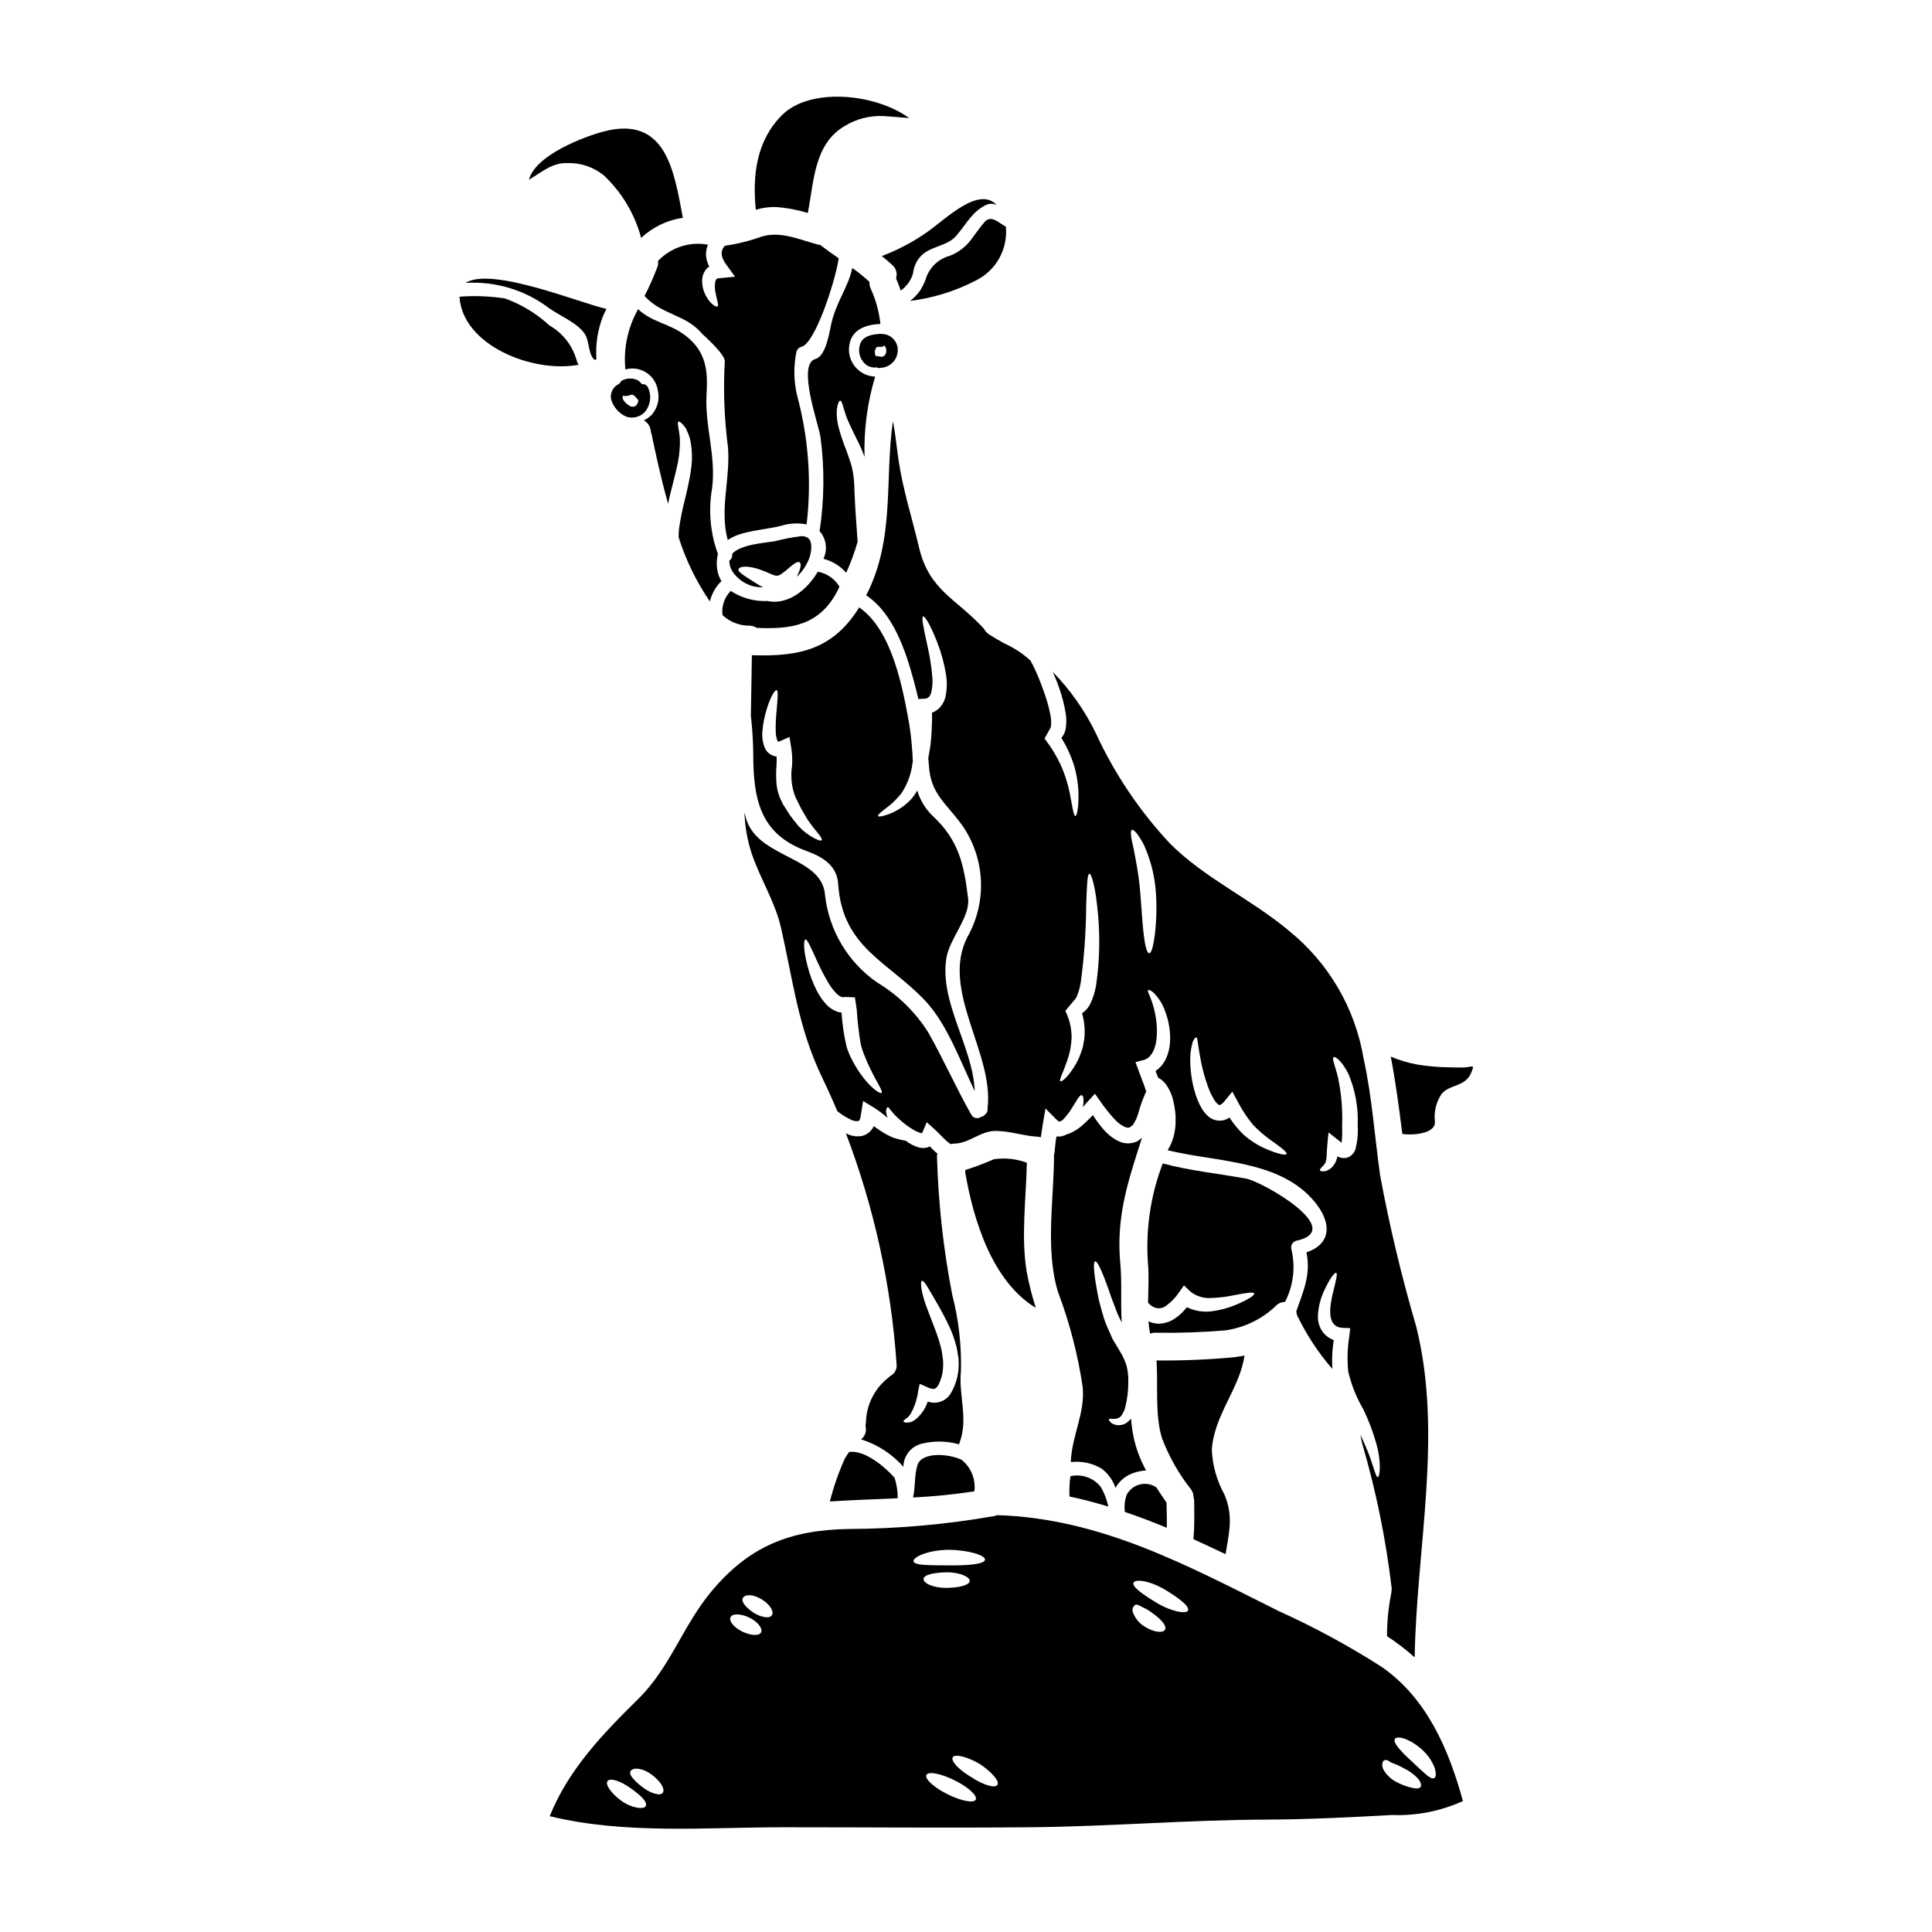 <?xml version="1.0" encoding="UTF-8"?>
<!-- Uploaded to: ICON Repo, www.iconrepo.com, Generator: ICON Repo Mixer Tools -->
<svg fill="#000000" width="800px" height="800px" version="1.1" viewBox="144 144 512 512" xmlns="http://www.w3.org/2000/svg">
 <g>
  <path d="m372.16 234.66c-0.824 1.699-0.602 3.723 0.578 5.203 0.828 1.141 2.231 1.719 3.625 1.492 0.168 0.105 0.359 0.172 0.559 0.195 0.039 0.004 0.078 0.004 0.117 0 0.074 0 0.129-0.055 0.199-0.07h0.004c1.367-0.012 2.664-0.617 3.555-1.66 0.887-1.043 1.277-2.422 1.074-3.777-0.359-2.062-2.16-3.562-4.254-3.543-0.02 0-0.035-0.023-0.059-0.023h-0.125c-0.055-0.004-0.109-0.004-0.164 0-2.668 0.121-4.402 0.832-5.109 2.184zm4.723 3.769c-0.254-0.09-0.527-0.102-0.789-0.027-0.16-0.32-0.242-0.672-0.242-1.027-0.012-0.398 0.09-0.793 0.289-1.137 0.113-0.207 0.324-0.332 0.559-0.328h0.867c0.27 0 0.527-0.109 0.715-0.305l0.035-0.043c1.039 0.773 0.699 3.598-1.426 2.867z"/>
  <path d="m378.45 358.45c1.652-1.172 3.137-2.574 4.398-4.16 1.637-2.434 2.66-5.227 2.984-8.145 0.023-0.121 0.047-0.219 0.074-0.344v0.004c-0.117-3.188-0.41-6.363-0.879-9.516-1.734-9.707-4.477-25.164-13.328-31.324-6.871 11.02-15.625 13.129-28.441 12.668-0.074 5.359-0.164 10.715-0.27 16.066 0.383 3.32 0.594 6.66 0.633 10.004 0 11.98 1.734 21.348 14.133 25.824 4.16 1.516 8.051 3.812 8.363 8.66 1.102 16.949 13.133 20.543 23.016 30.961 5.82 6.141 9.27 15.875 13.184 24.008-0.492-11.859-9.391-23.426-7.512-35.285 0.836-5.16 6.359-10.859 5.746-15.824-1.074-8.902-2.469-15.352-9.242-21.691h0.004c-2-1.871-3.461-4.246-4.231-6.871-0.547 1.008-1.23 1.934-2.031 2.754-1.66 1.629-3.656 2.871-5.848 3.644-1.492 0.488-2.363 0.633-2.492 0.395-0.129-0.242 0.488-0.898 1.738-1.828zm-18.637 7.699c-1.566-0.824-2.977-1.906-4.18-3.203-0.684-0.859-1.516-1.836-2.273-2.887-0.32-0.516-0.684-1.055-1.027-1.613l-0.539-0.836c-0.094-0.168-0.145-0.219-0.316-0.512l-0.242-0.539-0.004 0.004c-0.793-1.488-1.285-3.117-1.445-4.797-0.145-1.641-0.145-3.297 0-4.938 0.047-0.855 0.047-1.613 0.023-2.363-0.168-0.023-0.32-0.023-0.488-0.051h0.004c-1.199-0.293-2.188-1.137-2.668-2.269-0.543-1.367-0.754-2.844-0.613-4.309 0.164-2.051 0.559-4.078 1.18-6.039 1.027-3.25 2.125-5.035 2.59-4.887 0.465 0.145 0.273 2.152 0 5.402-0.199 1.852-0.281 3.715-0.242 5.574 0.008 0.883 0.18 1.754 0.516 2.566l0.094 0.098v0.004c0.242-0.062 0.48-0.137 0.715-0.223l2.32-1.027 0.414 2.543c0.293 1.688 0.387 3.406 0.27 5.117-0.418 2.672-0.156 5.402 0.758 7.945l0.172 0.418c0.055 0.137 0.121 0.27 0.199 0.395l0.438 0.883c0.297 0.586 0.59 1.18 0.859 1.711 0.586 1 1.125 1.93 1.613 2.785h-0.004c0.895 1.309 1.855 2.566 2.887 3.769 0.73 0.906 1.078 1.539 0.93 1.781-0.152 0.246-0.836 0.086-1.938-0.504z"/>
  <path d="m453.21 548.88c0.074-2.227-0.047-4.477-0.074-6.691-0.93-1.344-1.859-2.711-2.734-4.059h-0.004c-1.27-0.832-2.828-1.098-4.305-0.738-1.473 0.363-2.731 1.32-3.473 2.648-0.547 1.48-0.723 3.078-0.516 4.644 3.742 1.258 7.438 2.68 11.105 4.195z"/>
  <path d="m487.5 472.82c13.645-2.887-9.098-15.699-13.184-16.457-7.457-1.371-14.871-2.078-22.18-4.035h0.004c-3.238 8.465-4.574 17.539-3.914 26.578 0.293 2.914 0.07 6.629 0.023 10.32 0.145 0.145 0.293 0.32 0.465 0.465l0.121 0.121c0.055 0.047 0.109 0.086 0.168 0.125l0.492 0.344v-0.004c0.195 0.113 0.398 0.203 0.613 0.273 1 0.332 2.106 0.137 2.934-0.516 1.305-0.938 2.43-2.094 3.328-3.426l1.395-1.969 1.637 1.574v0.004c1.586 1.309 3.621 1.941 5.672 1.758 1.922-0.055 3.84-0.285 5.723-0.684 3.301-0.633 5.402-1 5.578-0.512 0.172 0.488-1.574 1.613-4.84 3.008l-0.004-0.004c-1.984 0.836-4.074 1.406-6.211 1.691-2.32 0.344-4.691-0.023-6.801-1.051-0.898 1.195-2 2.231-3.25 3.055-0.949 0.629-2.023 1.047-3.148 1.223-1.176 0.195-2.383 0.051-3.477-0.418-0.102-0.027-0.199-0.07-0.293-0.121 0.098 1.125 0.219 2.227 0.414 3.254 0.422-0.16 0.871-0.242 1.324-0.242 6.215 0.113 12.434-0.09 18.633-0.613 5.195-0.734 10.012-3.125 13.738-6.82 0.59-0.469 1.324-0.719 2.078-0.711 2.227-4.297 2.824-9.258 1.691-13.961-0.266-0.973 0.301-1.977 1.27-2.25z"/>
  <path d="m374.41 218.69c-1.441-1.316-2.961-2.547-4.547-3.684-0.98 4.941-4.133 8.73-5.512 14.562-0.516 2.102-1.348 8.777-4.254 9.562-4.992 1.371 0.879 17.34 1.344 20.738v-0.004c1.094 8.27 1.012 16.652-0.242 24.898 1.691 1.895 2.148 4.594 1.18 6.941-0.031 0.133-0.074 0.266-0.125 0.395 2.324 0.598 4.414 1.887 5.992 3.695 1.211-2.66 2.223-5.41 3.031-8.219-0.047-0.637-0.098-1.297-0.145-2.055-0.121-1.906-0.297-4.18-0.465-6.691-0.051-1.297-0.121-2.617-0.195-4.012-0.074-1.395-0.074-2.887-0.219-4.086h-0.004c-0.129-1.281-0.375-2.551-0.73-3.789-0.441-1.242-0.789-2.422-1.246-3.617h-0.004c-0.867-2.133-1.586-4.32-2.152-6.555-0.93-4.328 0.098-6.531 0.516-6.582 0.656-0.094 0.855 2.617 2.269 5.699 0.734 1.688 1.738 3.621 2.863 5.969 0.504 1.051 0.953 2.129 1.348 3.227-0.211-7.195 0.738-14.379 2.812-21.273-2.09-0.066-4.051-1.043-5.359-2.676-1.312-1.629-1.848-3.75-1.465-5.809 0.707-4.156 4.551-5.305 8.219-5.481-0.355-3.211-1.211-6.348-2.543-9.293-0.285-0.578-0.41-1.223-0.367-1.863z"/>
  <path d="m355.15 296.88c1.539-1.449 2.711-3.242 3.418-5.234 0.418-1.441 0.859-3.836-0.316-4.965h0.004c-0.039-0.016-0.07-0.039-0.098-0.07-0.52-0.387-1.164-0.57-1.812-0.516-2.391 0.289-4.754 0.738-7.086 1.348-2.668 0.441-9 0.832-11.227 3.324h0.004c0.105 0.707-0.184 1.414-0.762 1.836 0.008 1.133 0.375 2.238 1.051 3.148 1.816 2.523 4.766 3.981 7.871 3.887-0.684-0.344-1.246-0.707-1.785-1.027-0.93-0.586-1.758-1.125-2.469-1.574-1.348-0.902-2.445-1.637-2.227-2.199 0.172-0.488 1.246-0.879 3.203-0.535 1.09 0.188 2.156 0.488 3.18 0.906 1.102 0.395 2.32 1.023 3.148 1.27 0.27 0.09 0.555 0.113 0.832 0.07 0.34-0.059 0.656-0.199 0.93-0.41 0.746-0.496 1.449-1.051 2.102-1.668 1.297-1.098 2.297-1.781 2.789-1.469 0.492 0.316 0.367 1.52-0.469 3.227-0.062 0.207-0.16 0.43-0.281 0.652z"/>
  <path d="m404.98 202.77c-1.348 1.543-2.473 3.18-3.691 4.816-1.457 1.914-3.426 3.379-5.676 4.231-2.84 0.793-5.125 2.902-6.137 5.672-0.367 1.18-0.887 2.309-1.543 3.356-0.746 1.117-1.676 2.102-2.754 2.906 6.113-0.762 12.043-2.609 17.508-5.453 2.598-1.297 4.742-3.352 6.148-5.894 1.406-2.539 2.008-5.449 1.723-8.34-1.566-0.754-3.84-3.273-5.578-1.293z"/>
  <path d="m380.53 214.29c0.973 0.871 1.34 2.234 0.93 3.477 0.465 1.051 0.883 2.148 1.246 3.25 1.547-1.102 2.691-2.684 3.25-4.5 0.148-1.492 0.707-2.914 1.617-4.109 2.422-3.227 7.215-2.938 9.781-5.844 2.715-3.106 4.379-6.75 8.293-8.387 0.82-0.273 1.715-0.211 2.488 0.172-4.695-5.117-13.383 3.57-18.266 7.043-3.769 2.66-7.863 4.836-12.18 6.469 0.98 0.789 1.934 1.574 2.84 2.43z"/>
  <path d="m335.48 307.02c1.898 1.773 4.394 2.773 6.992 2.789 0.738-0.023 1.465 0.184 2.078 0.586 8.781 0.395 16.582-0.465 21.398-9.84 0.168-0.367 0.344-0.73 0.512-1.074h0.004c-1.246-2.098-3.344-3.547-5.746-3.965-2.711 4.672-7.727 8.754-13.031 7.824-0.074 0-0.121-0.047-0.219-0.07h-0.004c-3.469 0.176-6.906-0.758-9.809-2.668-1.672 1.691-2.473 4.059-2.176 6.418z"/>
  <path d="m471.06 503.68c-6.836 0.641-13.703 0.926-20.57 0.855 0.441 6.652-0.465 14.383 1.445 20.594 1.863 4.91 4.469 9.5 7.727 13.617 0.406 0.578 0.629 1.262 0.637 1.969 0.109 0.355 0.168 0.727 0.172 1.098 0.027 3.402 0.098 6.727-0.191 10.102 2.832 1.27 5.672 2.617 8.508 3.965 0.855-5.43 2.176-10.023-0.297-15.801-1.992-3.617-3.137-7.637-3.348-11.762 0.516-9.27 7.457-16.387 8.66-25.094h-0.004c-0.902 0.203-1.816 0.355-2.738 0.457z"/>
  <path d="m427.68 535.21c-0.266 1.781-0.348 3.586-0.242 5.383 3.473 0.73 6.894 1.637 10.27 2.664-0.367-1.816-1.035-3.562-1.969-5.16-1.898-2.445-5.039-3.57-8.059-2.887z"/>
  <path d="m444.7 534.25c0.98-0.32 2-0.508 3.031-0.562-1.5-2.703-2.602-5.609-3.273-8.629-0.359-1.688-0.598-3.398-0.711-5.117-0.367 0.449-0.797 0.844-1.27 1.18-0.879 0.543-1.938 0.703-2.938 0.441-0.547-0.109-1.039-0.402-1.395-0.836-0.242-0.242-0.344-0.441-0.297-0.562 0.047-0.121 0.273-0.191 0.613-0.191h0.004c0.438 0.074 0.883 0.074 1.32 0 0.492-0.086 0.945-0.324 1.293-0.684 0.465-0.633 0.82-1.332 1.055-2.078 0.613-2.324 0.906-4.719 0.879-7.117 0.039-1.367-0.109-2.734-0.441-4.062-0.414-1.367-1.008-2.676-1.758-3.891-0.418-0.707-0.832-1.395-1.246-2.078l-0.66-1.098-0.168-0.32-0.074-0.145-0.098-0.273-0.242-0.535c-0.633-1.492-1.297-2.836-1.758-4.281-0.465-1.445-0.832-2.91-1.18-4.231-0.352-1.324-0.539-2.492-0.734-3.594-0.789-4.402-0.977-7.141-0.441-7.312 0.535-0.172 1.762 2.398 3.254 6.559 0.395 1 0.73 2.199 1.18 3.348 0.449 1.148 0.906 2.398 1.395 3.691 0.344 0.832 0.789 1.734 1.223 2.641-0.32-5.211 0.098-10.664-0.367-15.578-1.148-12.301 1.906-21.52 5.648-33.109h-0.008c0.039-0.117 0.086-0.23 0.145-0.34-0.066 0.07-0.141 0.137-0.219 0.191l-0.656 0.492-0.148 0.094c-0.07 0.051-0.441 0.273-0.441 0.273h-0.004c-0.059 0.02-0.113 0.043-0.168 0.07l-0.637 0.195c-0.93 0.25-1.902 0.266-2.836 0.051-0.777-0.238-1.52-0.574-2.211-1.004-1.133-0.738-2.152-1.637-3.031-2.664-0.984-1.156-1.883-2.383-2.691-3.668-0.789 0.789-1.574 1.574-2.363 2.297v0.004c-1.145 1.109-2.488 1.996-3.965 2.617-0.191 0.047-0.344 0.07-0.512 0.121-0.527 0.309-1.105 0.516-1.711 0.609-0.363 0.062-0.738 0.062-1.102 0-0.125 0.559-0.211 1.121-0.266 1.688-0.098 1.004-0.219 1.934-0.293 2.836 0 0.047-0.098 0.094-0.098 0.145 0.023 11.715-2.422 25.359 1.074 36.605v0.004c3.07 8.141 5.258 16.586 6.527 25.191 0.637 6.945-2.887 12.84-3.148 19.711v0.117c2.852-0.336 5.731 0.281 8.191 1.762 1.695 1.293 2.961 3.062 3.644 5.082 1.09-1.969 2.918-3.426 5.082-4.055z"/>
  <path d="m406.04 312.08c-0.535-0.367-0.973-0.863-1.27-1.441-7.383-8.07-14.527-10.125-17.215-21.547-1.836-7.777-4.301-15.406-5.457-23.328-0.512-3.473-0.789-6.848-1.465-10.125-2.227 15.309 0.609 31.094-6.996 45.949h0.004c-0.039 0.055-0.074 0.113-0.102 0.172 7.164 4.766 10.441 14.621 12.594 22.547 0.441 1.613 0.855 3.277 1.246 4.941l1.488-0.074h0.004c0.441 0.016 0.875-0.125 1.223-0.395 0.363-0.371 0.609-0.84 0.711-1.348 0.32-1.418 0.402-2.883 0.242-4.328-0.242-2.719-0.676-5.418-1.293-8.074-1.004-4.598-1.637-7.477-1.098-7.68 0.438-0.145 1.969 2.363 3.738 6.922v0.004c1.066 2.719 1.836 5.547 2.297 8.434 0.32 1.879 0.293 3.805-0.07 5.676-0.242 1.258-0.855 2.418-1.762 3.324-0.535 0.508-1.168 0.898-1.859 1.152v2.004c-0.047 1.074-0.074 2.129-0.121 3.18s-0.172 2.125-0.27 3.148c-0.094 1.023-0.32 1.969-0.465 2.914-0.027 0.27-0.098 0.535-0.148 0.832 0.051 0.609 0.148 1.246 0.172 1.859 0.395 7.68 4.766 10.199 8.852 15.969l0.004-0.004c2.977 4.293 4.684 9.34 4.926 14.562 0.242 5.219-0.992 10.402-3.559 14.957-7.262 14.109 7.086 30.793 5.328 45.414h0.004c0.082 0.547-0.098 1.098-0.488 1.488-0.117 0.098-0.227 0.203-0.32 0.32-0.25 0.254-0.574 0.418-0.93 0.465-0.398 0.312-0.914 0.43-1.406 0.328-0.496-0.105-0.918-0.422-1.16-0.867-4.062-7.141-7.359-14.672-11.414-21.812-3.43-5.441-8.094-9.996-13.617-13.293-7.691-5.359-12.699-13.77-13.746-23.086-0.684-10.344-17.605-9.684-20.883-20.148-0.168-0.59-0.32-1.223-0.465-1.812v0.004c0.109 3.672 0.738 7.309 1.875 10.801 2.152 6.481 6.211 12.887 7.754 19.562 3.25 14.109 4.523 26.508 10.93 39.863 1.418 2.91 2.754 5.902 4.035 8.949 1.082 0.879 2.262 1.625 3.519 2.223 0.617 0.352 1.328 0.5 2.031 0.418 0.168-0.051 0.168-0.051 0.293-0.219 0.074 0 0.121-0.219 0.172-0.395 0.051-0.172 0.168-0.27 0.168-0.535l0.145-0.957 0.516-3.203 2.519 1.52h0.004c1.398 0.863 2.723 1.844 3.957 2.934-0.16-0.445-0.285-0.906-0.363-1.371-0.051-0.379-0.016-0.762 0.098-1.121 0.121-0.195 0.242-0.32 0.367-0.32 0.121 0 0.242 0.121 0.367 0.32 0.121 0.195 0.297 0.367 0.516 0.633h-0.004c0.641 0.805 1.352 1.551 2.125 2.223 1.141 1.066 2.398 2.004 3.746 2.793 0.676 0.414 1.41 0.727 2.176 0.926h0.121l1.246-2.938 2.078 1.91c1.102 0.977 2.031 2.031 2.91 2.863 0.414 0.375 0.855 0.719 1.324 1.027h0.047c0.301-0.082 0.613-0.121 0.93-0.121 3.891-0.051 6.824-3.254 10.691-3.348 3.863-0.094 7.508 1.32 11.32 1.516l-0.004-0.004c0.316 0.016 0.629 0.074 0.93 0.172 0.098-0.73 0.195-1.469 0.32-2.199 0.098-0.562 0.195-1.125 0.27-1.688l0.637-3.762 2.887 2.91c0.465 0.465 0.707 0.562 0.758 0.562l-0.004-0.008c0.422-0.051 0.805-0.262 1.078-0.586 0.906-0.938 1.695-1.98 2.359-3.106 1.297-2.008 1.969-3.402 2.519-3.301 0.438 0.047 0.684 1.27 0.316 3.203 0.559-0.715 1.152-1.402 1.785-2.055l1.418-1.516 1.301 1.836h-0.004c1.141 1.676 2.398 3.266 3.766 4.766 1.273 1.422 3.082 2.594 3.938 2.363v0.023h0.047l0.121-0.074 0.051-0.023 0.633-0.465c0.297-0.168 0.219-0.27 0.297-0.367l0.191-0.27 0.59-1.078c0.145-0.414 0.316-0.855 0.465-1.27 0.523-1.977 1.211-3.906 2.055-5.769l0.145-0.242c-0.195-0.562-0.367-1.125-0.586-1.711-0.516-1.348-1.004-2.691-1.492-3.988l-0.789-2.125 2.148-0.539c2.055-0.516 3.148-2.984 3.426-5.481v-0.004c0.238-2.269 0.113-4.562-0.363-6.797-0.293-1.516-0.734-3-1.32-4.426-0.371-1-0.789-1.637-0.539-1.805 0.168-0.148 0.832 0 1.711 0.93v-0.004c1.219 1.301 2.16 2.84 2.758 4.523 0.969 2.5 1.434 5.168 1.367 7.848-0.039 1.734-0.441 3.441-1.18 5.012-0.613 1.25-1.539 2.32-2.688 3.109 0.242 0.586 0.465 1.199 0.707 1.785 0.773 0.387 1.445 0.949 1.969 1.637 0.98 1.344 1.672 2.875 2.031 4.5 0.215 0.887 0.379 1.785 0.488 2.691l0.074 0.684 0.023 0.07v0.441l0.023 0.344v1.395c-0.016 2.031-0.449 4.043-1.27 5.902-0.27 0.562-0.562 1.074-0.832 1.539 13.031 3.227 29.859 2.496 39.078 13.816 4.527 5.555 4.231 11.078-2.297 13.234 1.223 5.945-0.789 10.148-2.711 15.699h-0.004c0.098 0.312 0.172 0.629 0.219 0.953 0.047 0.121 0.121 0.219 0.168 0.344l0.004-0.004c2.43 5.027 5.523 9.707 9.195 13.914-0.172-2.547-0.047-5.106 0.363-7.625-1.094-0.414-2.062-1.105-2.809-2.008-0.996-1.328-1.48-2.969-1.371-4.621 0.129-2.246 0.684-4.445 1.637-6.484 1.516-3.273 2.812-4.918 3.18-4.723 0.465 0.168-0.098 2.223-0.906 5.512-0.684 3.031-1.91 8.949 2.754 9.074l1.883 0.074-0.242 2.125c-0.5 3.094-0.598 6.242-0.289 9.367 0.824 3.523 2.176 6.902 4.008 10.023 1.406 2.902 2.551 5.922 3.422 9.027 1.492 5.379 0.906 8.949 0.395 8.926-0.637 0-1.078-3.231-3.148-7.996-0.414-1.004-0.93-2.102-1.465-3.227 0.145 0.832 0.316 1.66 0.512 2.422v-0.004c3.648 12.477 6.25 25.238 7.777 38.148 0.031 0.34 0.016 0.688-0.051 1.027-0.012 0.18-0.035 0.359-0.07 0.539-0.734 3.703-1.105 7.473-1.102 11.246 2.582 1.688 5.035 3.57 7.336 5.625 0.465-29.172 7.559-59.082 0.395-87.719v0.004c-3.867-13.184-7.059-26.551-9.562-40.059-1.441-10.234-2.125-20.664-4.352-30.816-2.203-13.34-9.227-25.406-19.738-33.914-9.977-8.414-22.277-13.867-31.547-23.137-8.105-8.641-14.758-18.531-19.707-29.297-2.902-5.984-6.754-11.465-11.402-16.227 0.609 1.371 1.18 2.754 1.684 4.231 0.805 2.246 1.398 4.566 1.766 6.922 0.199 1.281 0.191 2.586-0.023 3.863-0.121 0.844-0.465 1.637-1.004 2.297l-0.145 0.148v0.004c1.324 2.141 2.398 4.43 3.203 6.82 0.758 2.394 1.199 4.875 1.316 7.383 0.145 4.231-0.418 6.484-0.789 6.531-0.488 0.051-0.789-2.422-1.539-6.211h0.004c-0.473-2.25-1.152-4.453-2.031-6.578-1.168-2.664-2.656-5.176-4.43-7.481l-0.191-0.273 1.539-2.754h0.023v-0.023 0.004c0.066-0.184 0.117-0.371 0.148-0.566 0.086-0.855 0.051-1.719-0.098-2.562-0.379-2.102-0.934-4.164-1.664-6.164-0.535-1.574-1.148-3.148-1.781-4.672h-0.004c-0.566-1.359-1.211-2.68-1.93-3.961-2.004-1.82-4.281-3.32-6.746-4.438-1.441-0.766-2.863-1.602-4.258-2.504zm-33.891 116.65c-0.719-0.988-1.363-2.023-1.934-3.106-0.754-1.281-1.359-2.644-1.812-4.062-0.73-3.031-1.195-6.125-1.391-9.242-0.375-0.008-0.746-0.074-1.102-0.195-0.984-0.359-1.883-0.918-2.641-1.637-1.121-1.148-2.059-2.461-2.789-3.891-1.117-2.207-1.977-4.535-2.566-6.941-1.027-4.012-0.98-6.606-0.465-6.691 0.516-0.086 1.469 2.199 3.106 5.769 0.922 2.07 1.973 4.082 3.148 6.019 0.625 1.031 1.383 1.977 2.254 2.809l0.609 0.441c0.219 0.145 0.367 0.121 0.539 0.242 0.168 0.051 0.293-0.023 0.441 0.051v0.004c0.125-0.059 0.258-0.09 0.395-0.102l2.617 0.121 0.219 1.418c0.098 0.586 0.172 1.199 0.27 1.812 0.191 3.023 0.531 6.035 1.027 9.023 0.281 1.215 0.676 2.402 1.18 3.543 0.488 1.18 0.953 2.297 1.418 3.176 1.758 3.719 3.402 5.902 2.961 6.336-0.324 0.359-2.797-1.129-5.484-4.898zm122.02 24.676c0.121-0.121 0.32-0.27 0.488-0.441 0.137-0.215 0.293-0.418 0.465-0.609 0.586-0.883 0.371-2.398 0.66-5.356l0.297-2.887 2.59 2.055c0.273 0.219 0.586 0.465 0.883 0.66h-0.004c0.148-1.512 0.188-3.031 0.125-4.551 0.16-4.258-0.203-8.52-1.078-12.691-0.711-3.008-1.711-5.16-1.148-5.43 0.438-0.219 2.176 1.004 3.887 4.402 1.832 4.332 2.68 9.02 2.473 13.719 0.137 2.121-0.066 4.246-0.613 6.301-0.301 0.906-0.953 1.652-1.809 2.078-0.902 0.375-1.922 0.332-2.789-0.125-0.051-0.023-0.098-0.074-0.148-0.098-0.043 0.207-0.098 0.41-0.168 0.609-0.289 1.094-0.926 2.059-1.812 2.758-0.352 0.207-0.719 0.391-1.102 0.539-0.273 0.055-0.551 0.078-0.828 0.07-0.465-0.023-0.707-0.094-0.73-0.293-0.027-0.195 0.105-0.418 0.375-0.711zm-34.242-32.77c0.117-0.492 0.324-0.953 0.609-1.371 0.219-0.242 0.395-0.367 0.539-0.316 0.145 0.051 0.219 0.242 0.242 0.562 0.023 0.32 0.121 0.707 0.195 1.27 0.145 1.098 0.395 2.711 0.789 4.668v0.004c0.457 2.273 1.086 4.512 1.883 6.691 0.438 1.195 0.992 2.34 1.66 3.422 0.273 0.434 0.613 0.82 1.004 1.152 0.344 0.191 0.297 0.145 0.441 0.121 0.523-0.262 0.977-0.648 1.32-1.125l1.969-2.422 1.465 2.711c1.125 2.176 2.481 4.223 4.039 6.109 1.363 1.422 2.852 2.715 4.449 3.867 2.863 2.008 4.672 3.379 4.402 3.863-0.242 0.395-2.394-0.023-5.769-1.516-2.059-0.93-3.965-2.164-5.648-3.668-1.402-1.352-2.641-2.863-3.691-4.504-0.414 0.289-0.867 0.516-1.348 0.664-1.383 0.383-2.863 0.105-4.012-0.758-0.785-0.633-1.453-1.402-1.965-2.273-0.816-1.387-1.441-2.875-1.859-4.43-0.723-2.457-1.125-4.996-1.199-7.555-0.102-1.738 0.066-3.484 0.504-5.168zm-15.949-56.711c0.512-0.191 1.758 1.27 3.176 3.988 1.695 3.75 2.746 7.758 3.106 11.855 0.328 3.996 0.254 8.008-0.223 11.988-0.395 3.008-0.902 4.863-1.492 4.863s-1.074-1.883-1.441-4.863c-0.367-2.984-0.586-7.144-0.953-11.59-0.367-4.449-1.18-8.34-1.711-11.18-0.711-2.91-1-4.844-0.461-5.062zm-17.121 61.039c0.676-1.93 1.059-3.949 1.125-5.992 0.008-2.457-0.562-4.883-1.66-7.082l2.32-2.785c0.023-0.023 0.023 0 0.047 0v-0.023c0.027 0 0.027 0 0.051-0.051v-0.004c0.27-0.285 0.484-0.617 0.633-0.977 0.484-1.172 0.828-2.394 1.027-3.644 0.914-6.703 1.395-13.457 1.445-20.223 0.168-5.309 0.293-8.539 0.832-8.637 0.539-0.098 1.516 3.18 2.078 8.512v0.004c0.836 7.023 0.738 14.129-0.293 21.129-0.273 1.594-0.75 3.144-1.418 4.621-0.414 0.914-1.031 1.723-1.809 2.359-0.148 0.129-0.312 0.234-0.492 0.316 0.641 2.188 0.848 4.481 0.613 6.75-0.121 0.66-0.246 1.348-0.344 1.969-0.094 0.621-0.395 1.199-0.562 1.785h0.004c-0.34 1.031-0.785 2.019-1.324 2.961-2.004 3.496-3.766 4.793-4.109 4.598-0.465-0.246 0.734-2.309 1.836-5.586z"/>
  <path d="m418.5 490.6c-0.996-3.102-1.797-6.262-2.394-9.465-1.574-9.168-0.172-19.516 0.023-29-2.789-1.035-5.789-1.355-8.73-0.93-2.481 1.094-5.019 2.051-7.606 2.859 0 0.27 0 0.562 0.023 0.832 0 0.027 0.008 0.055 0.023 0.074 2.164 12.422 7.129 28.66 18.66 35.629z"/>
  <path d="m399.63 531.56c-0.25-0.188-0.48-0.402-0.684-0.637-3.297-1.684-10.734-2.297-11.836 1.395-0.832 2.812-0.488 5.723-1.148 8.539l-0.004-0.004c5.449-0.266 10.875-0.812 16.266-1.637 0.359-2.816-0.598-5.637-2.594-7.656z"/>
  <path d="m349.81 198.87c2.805 0.223 5.578 0.75 8.266 1.574 1.641-8.168 1.574-18.316 9.84-23.086l0.004 0.004c3.09-1.887 6.68-2.793 10.293-2.594 0.879 0.051 4.301 0.297 6.723 0.516-8.996-6.559-26.312-8.195-33.719-0.758-6.801 6.82-7.828 15.992-6.922 25.066v-0.004c1.785-0.547 3.652-0.789 5.516-0.719z"/>
  <path d="m369.04 528.78c-0.32 0.465-0.66 0.93-0.98 1.465-0.039 0.059-0.078 0.117-0.121 0.172-1.676 3.707-3.016 7.551-4.012 11.492 5.969-0.395 11.984-0.586 17.977-0.855v0.004c0.012-1.844-0.266-3.68-0.832-5.434-2.473-2.785-7.777-7.383-12.031-6.844z"/>
  <path d="m388.16 526.62c3.289-0.832 6.738-0.781 10.004 0.145 0.023-0.098 0.047-0.168 0.07-0.27 2.496-6.406-0.242-12.57 0.418-19.125 0.188-6.812-0.586-13.621-2.297-20.223-2.336-12.008-3.684-24.184-4.035-36.41-0.02-0.34 0.012-0.676 0.094-1.004-0.223-0.176-0.434-0.363-0.633-0.562-0.516-0.465-0.953-0.93-1.371-1.371-0.047 0.023-0.098 0.074-0.145 0.098-0.922 0.395-1.957 0.445-2.914 0.148-1.188-0.363-2.301-0.941-3.273-1.715 0-0.023 0-0.023-0.023-0.023-0.754-0.102-1.5-0.262-2.231-0.488-0.496-0.125-0.984-0.281-1.465-0.465-0.512-0.242-1-0.516-1.539-0.758-1.133-0.66-2.227-1.379-3.281-2.152-0.125 0.328-0.309 0.633-0.535 0.906-0.656 0.891-1.625 1.5-2.715 1.711-1.422 0.234-2.883-0.031-4.133-0.758 7.488 19.641 12.023 40.285 13.449 61.258 0.16 1.289-0.52 2.539-1.688 3.106-0.168 0.168-0.348 0.324-0.535 0.469-3.656 2.883-5.824 7.254-5.906 11.906-0.012 0.289-0.055 0.578-0.121 0.859 0.348 1.211-0.02 2.519-0.953 3.371-0.074 0.051-0.145 0.121-0.219 0.172 4.34 1.348 8.227 3.871 11.227 7.289 0.023-2.879 1.969-5.379 4.75-6.113zm-4.18-6.578c0.488-0.316 0.91-0.723 1.246-1.199 1.113-1.918 1.824-4.039 2.102-6.234l0.395-1.887 2.106 0.93c0.539 0.293 1.145 0.438 1.758 0.418 0.344-0.098 0.684-0.344 1.102-1.027 0.887-1.785 1.316-3.758 1.25-5.75l-0.027-0.883-0.168-1.18c-0.07-0.727-0.203-1.445-0.395-2.152-0.324-1.297-0.719-2.578-1.184-3.836-0.977-2.594-1.859-4.918-2.617-6.871-1.492-4.035-1.734-6.797-1.219-6.941 0.586-0.148 1.758 2.125 3.863 5.719 1.051 1.812 2.297 4.039 3.496 6.652v-0.004c0.656 1.438 1.195 2.926 1.613 4.453 0.223 0.773 0.387 1.562 0.488 2.359l0.195 1.18 0.047 0.32v0.512h0.004c0.023 0.227 0.031 0.457 0.027 0.684 0.059 2.777-0.66 5.516-2.078 7.902-1.23 2.125-3.809 3.062-6.117 2.223-0.633 1.906-1.805 3.59-3.375 4.844-0.637 0.488-1.422 0.746-2.227 0.734-0.488-0.023-0.789-0.121-0.832-0.27-0.043-0.145 0.156-0.402 0.547-0.695z"/>
  <path d="m325.5 276.41c-0.648 2.508-1.16 5.047-1.539 7.606-0.086 0.785-0.129 1.574-0.121 2.363 1.91 6.051 4.703 11.785 8.289 17.023 0.484-2.059 1.547-3.934 3.059-5.406-0.586-0.961-0.969-2.031-1.125-3.148-0.207-1.344-0.137-2.715 0.195-4.035-2.039-5.574-2.57-11.59-1.543-17.434 1.078-8.73-1.969-16.434-1.469-24.895 0.371-6.211-0.07-11.176-5.402-15.406-4.352-3.426-8.875-3.523-12.742-7.141-2.738 4.848-3.918 10.426-3.371 15.969 1.898-0.535 3.934-0.223 5.582 0.855 1.648 1.078 2.754 2.816 3.027 4.766 0.527 2.301-0.102 4.711-1.691 6.457-0.594 0.578-1.277 1.059-2.027 1.418 1.129 0.621 1.836 1.797 1.859 3.082 0.078 0.184 0.145 0.371 0.195 0.562 0.754 3.594 2.199 10.688 4.375 18.465 0.145-0.684 0.27-1.371 0.438-2.055 0.684-2.809 1.398-5.402 1.91-7.727 0.469-2 0.73-4.039 0.789-6.09 0.098-3.254-0.98-5.676-0.367-5.902 0.27-0.121 0.754 0.297 1.441 1.125 0.172 0.219 0.344 0.441 0.539 0.707 0.145 0.344 0.297 0.684 0.465 1.078 0.387 0.855 0.652 1.758 0.785 2.688 0.41 2.328 0.434 4.711 0.078 7.047-0.344 2.547-0.965 5.273-1.629 8.027z"/>
  <path d="m531.71 426.9c-1.246 0-2.496 0-3.742-0.051h-0.004c-2.852-0.031-5.695-0.285-8.508-0.758-2.367-0.438-4.676-1.133-6.887-2.082 1.301 6.773 2.199 13.617 3.059 20.469 2.031 0.441 8.996 0.195 8.633-3.348l-0.004-0.004c-0.238-2.195 0.195-4.414 1.25-6.359 1.758-3.594 6.508-2.363 8.266-6.234 1.309-2.93 0.332-1.633-2.062-1.633z"/>
  <path d="m297.34 240.67c-0.23-0.355-0.402-0.742-0.516-1.148-1.082-3.922-3.676-7.254-7.211-9.266-3.414-3.156-7.43-5.594-11.809-7.168-3.981-0.605-8.016-0.762-12.031-0.465 0.727 12.816 19.297 20.328 31.566 18.047z"/>
  <path d="m318.39 213.14c0.078 0.562 0.012 1.137-0.195 1.664-0.977 2.606-2.106 5.152-3.375 7.629 4.574 5.117 10.98 4.816 15.312 10.102 0.145 0.148 6.113 5.332 5.938 7.289-0.414 7.606-0.125 15.234 0.859 22.789 0.637 8.484-2.273 16.289-0.074 24.504 3.668-2.594 9.977-2.617 14.453-3.863h-0.004c2.102-0.609 4.316-0.703 6.457-0.27 1.344-11.41 0.5-22.973-2.492-34.066-0.934-3.84-1-7.844-0.195-11.715 0.168-0.629 0.66-1.125 1.293-1.293 3.543-0.684 8.926-17.07 9.906-23.453-1.664-1.148-3.324-2.32-4.918-3.543h0.004c-0.199-0.023-0.395-0.059-0.586-0.098-4.867-1.27-9.84-3.668-14.957-2.106v-0.004c-3.148 1.133-6.398 1.941-9.707 2.422-0.793 0.785-1.07 1.957-0.707 3.012 0.285 0.809 0.707 1.559 1.246 2.223l2.148 2.961-3.668 0.367c-1.18 0.121-1.242-0.023-1.574 0.953-0.176 1.023-0.141 2.07 0.098 3.082 0.168 0.957 0.414 1.762 0.512 2.273 0.098 0.512 0.242 1.004 0.047 1.148-0.195 0.145-0.586 0.121-1.148-0.293v0.004c-0.758-0.602-1.379-1.352-1.836-2.207-0.793-1.328-1.191-2.852-1.148-4.398 0.023-1.25 0.543-2.438 1.445-3.305 0.141-0.105 0.289-0.203 0.441-0.289-0.211-0.426-0.395-0.871-0.539-1.324-0.477-1.43-0.422-2.981 0.148-4.375 0.031-0.035 0.047-0.078 0.047-0.121-4.852-0.883-9.824 0.734-13.23 4.301z"/>
  <path d="m510.14 585.73c-8.699-5.562-17.785-10.492-27.195-14.746-24.09-12.004-47.148-24.625-74.688-25.453l0.004-0.004c-0.254 0.109-0.52 0.191-0.789 0.246-12.703 2.227-25.57 3.371-38.465 3.422-15.672 0.242-26.508 4.547-36.559 16.652-7.512 9.055-10.883 20.102-19.285 28.367-9.32 9.172-18.562 18.754-23.477 31.094 20.074 4.887 41.426 2.934 61.969 2.934 21.691 0 43.359 0.195 65.027 0 21.031-0.168 41.984-1.969 63.02-2.031 11.129-0.047 22.105-0.609 33.184-1.219h-0.004c6.473 0.25 12.91-1.016 18.809-3.691-3.727-13.633-9.543-27.258-21.551-35.57zm-201.43 35.531c-2.715-1.969-4.375-4.328-3.715-5.254 0.66-0.926 3.398-0.074 6.09 1.859 2.59 1.836 4.449 3.523 4.082 4.672-0.293 1.047-3.547 0.777-6.457-1.277zm10.957-2.199c-0.613 0.98-3.148 0.273-5.356-1.418-1.859-1.418-3.789-3.25-3.203-4.277 0.512-0.957 2.91-1.027 5.648 0.953 2.32 1.766 3.519 3.789 2.91 4.742zm21.152-42.625c-2.25-1.078-3.691-2.785-3.227-3.84 0.465-1.055 2.664-1 4.918 0.051 2.148 1.027 3.594 2.754 3.227 3.836s-2.57 1.051-4.918-0.047zm7.777-4.434c-0.539 1.004-2.863 0.684-4.891-0.633-1.734-1.125-3.375-2.812-2.863-3.84 0.512-1.027 2.617-1.18 5.062 0.344 2.141 1.348 3.227 3.109 2.691 4.129zm37.488-14.258c-0.121-1.051 3.668-2.984 9.465-3.035 5.43 0.098 9.609 1.52 9.484 2.617-0.121 1.18-4.402 1.574-9.484 1.516-4.769-0.039-9.324 0.082-9.465-1.113zm2.664 4.695c0.074-1.18 3.012-1.711 6.117-1.762 3.449-0.047 6.332 1.273 6.113 2.363-0.219 1.086-2.785 1.711-6.113 1.758-3.691 0.023-6.188-1.277-6.117-2.375zm13.844 58.469c-0.512 1.027-3.836 0.395-7.477-1.418s-6.113-4.086-5.602-5.117 3.84-0.367 7.457 1.422 6.109 4.07 5.621 5.098zm5.723-3.859c-0.684 0.902-3.742 0-6.848-2.055-3.324-1.934-5.551-4.305-4.988-5.281 0.562-0.977 3.738-0.219 7.086 1.711 3.305 2.16 5.434 4.703 4.75 5.609zm44.43-41.176c-0.516 0.953-3.059 0.789-5.699-1.004-1.25-0.84-2.211-2.043-2.758-3.449-0.344-0.719-0.141-1.586 0.492-2.078 0.512-0.32 1.242 0.195 2.004 0.586v0.004c0.945 0.402 1.836 0.934 2.641 1.574 2.137 1.48 3.863 3.34 3.32 4.367zm6.113-5.117c-0.32 1.055-4.328 0.395-8.215-1.93-3.543-2.129-6.75-4.328-6.238-5.406 0.465-0.977 4.109-0.633 8.289 1.836 3.797 2.277 6.535 4.383 6.144 5.504zm61.531 46.902c-0.438 0.395-1.219 0.344-2.199 0.121h-0.004c-1.367-0.305-2.691-0.789-3.934-1.445-1.562-0.754-2.856-1.973-3.691-3.492-0.488-1.246-0.195-2.008 0.242-2.32v-0.004c0.309-0.125 0.652-0.117 0.953 0.023 0.199 0.082 0.391 0.191 0.562 0.32 0.188 0.152 0.406 0.27 0.637 0.34 1.121 0.402 2.199 0.902 3.231 1.492 1.363 0.652 2.59 1.559 3.617 2.668 0.805 0.984 1 1.902 0.586 2.297zm0.613-9.84c1.434 1.293 2.535 2.914 3.203 4.723 0.438 1.469 0.367 2.445-0.148 2.691-0.516 0.246-1.344-0.273-2.297-1.102-0.957-0.832-2.176-2.004-3.57-3.301-2.785-2.543-5.16-5.012-4.523-5.992 0.637-0.98 4.019-0.059 7.336 2.949z"/>
  <path d="m298.93 232.43c1.348 2.004 0.906 5.43 2.617 6.941v0.004c0.168-0.07 0.336-0.125 0.512-0.172-0.27-3.883 0.324-7.781 1.734-11.414 0.273-0.66 0.613-1.297 0.93-1.934-6.578-1.348-30.422-11.32-37.363-6.871 7.949-0.504 15.812 1.871 22.156 6.691 2.738 1.961 7.457 3.867 9.414 6.754z"/>
  <path d="m304.01 190.47c4.781 4.496 8.211 10.238 9.902 16.578 3.051-2.867 6.91-4.727 11.055-5.328-2.32-12.203-4.352-27.27-21.035-22.863-5.035 1.344-17.973 6.16-19.758 12.766 3.277-1.883 6.117-4.574 10.234-4.402 3.488-0.105 6.894 1.047 9.602 3.25z"/>
  <path d="m315.77 246.78c-0.254-0.672-0.945-1.07-1.656-0.961-0.312-0.441-0.715-0.809-1.18-1.082-1.273-0.59-2.746-0.566-4.004 0.062-0.336 0.223-0.609 0.535-0.785 0.898-1.641 0.684-2.559 2.438-2.188 4.176 0.605 2 2.039 3.641 3.934 4.516 1.82 0.652 3.848 0.121 5.117-1.336 1.402-1.785 1.695-4.203 0.762-6.273zm-4.606 4.938c-0.82-0.387-1.516-1-1.992-1.77-0.188-0.328-0.219-0.719-0.094-1.074 0.637 0.148 1.305 0.09 1.906-0.168l0.395-0.129c0.547 0.035 0.922 0.445 1.473 1.109 0.102 0.125 0.215 0.254 0.332 0.395-0.145 1.066-0.684 1.957-2.016 1.637z"/>
 </g>
</svg>
